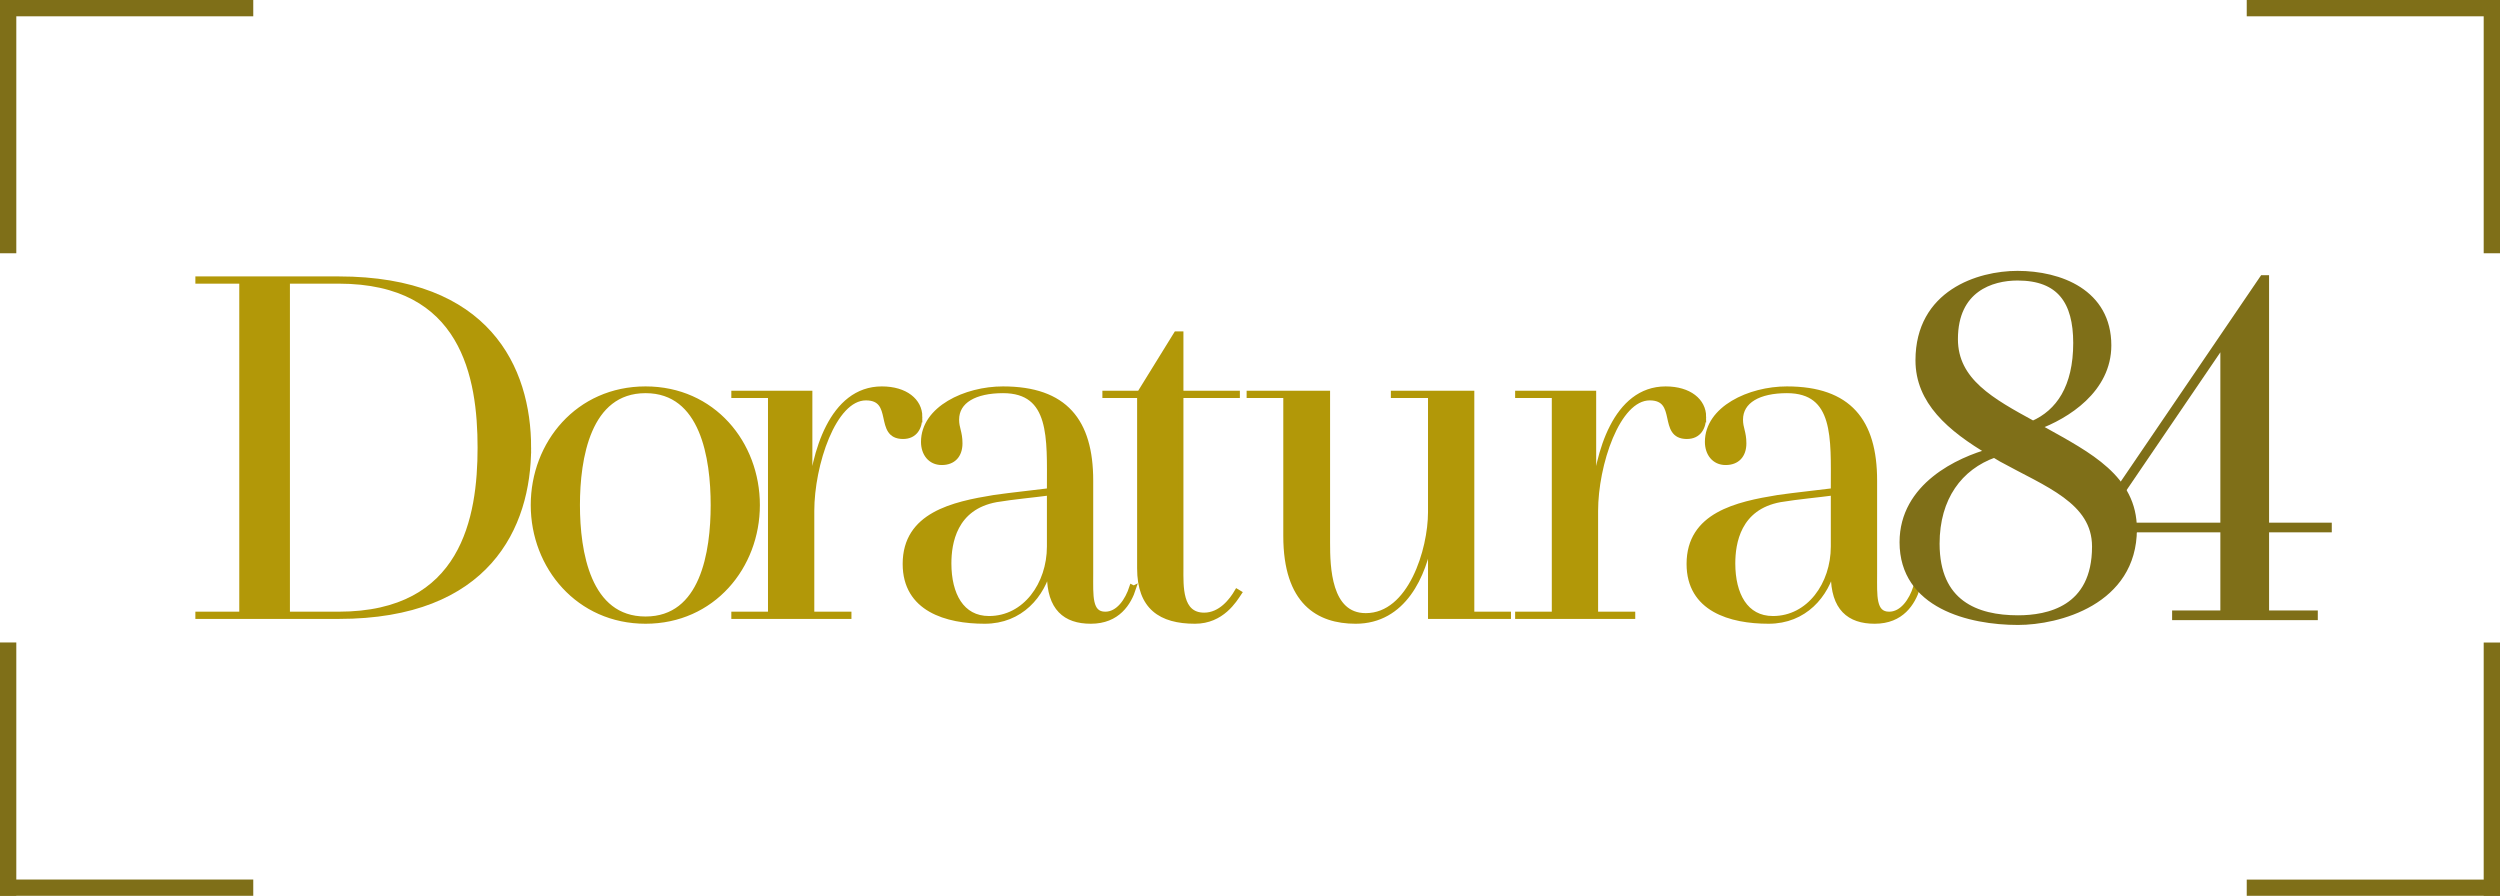 <svg xmlns="http://www.w3.org/2000/svg" id="Livello_2" data-name="Livello 2" viewBox="0 0 259.12 92.85"><defs><style> .cls-1 { stroke: #7f6f18; stroke-width: .75px; } .cls-1, .cls-2 { fill: none; } .cls-3 { fill: #7f6f18; } .cls-2 { stroke: #b29808; stroke-width: .5px; } .cls-4 { fill: #b29808; } </style></defs><g id="Livello_1-2" data-name="Livello 1"><g><rect class="cls-3" y="0" width="26.25" height="1.69"></rect><rect class="cls-3" width="1.69" height="26.25"></rect><rect class="cls-3" x="232.87" y="91.17" width="26.25" height="1.69"></rect><rect class="cls-3" x="257.43" y="66.6" width="1.69" height="26.25"></rect><rect class="cls-3" x="257.43" y="0" width="1.69" height="26.25"></rect><rect class="cls-3" x="232.87" y="0" width="26.25" height="1.69"></rect><rect class="cls-3" x="0" y="66.59" width="1.69" height="26.25"></rect><rect class="cls-3" y="91.16" width="26.25" height="1.69"></rect><g><path class="cls-4" d="M54.8,46.4c0,8.2-4.25,17.5-19.7,17.5h-14.6v-.25h4.55V29.15h-4.55v-.25h14.6c15.45,0,19.7,9.25,19.7,17.5M49.75,46.4c0-7.25-1.65-17.25-14.65-17.25h-5.3v34.5h5.3c13,0,14.65-10.05,14.65-17.25"></path><path class="cls-2" d="M54.8,46.4c0,8.2-4.25,17.5-19.7,17.5h-14.6v-.25h4.55V29.15h-4.55v-.25h14.6c15.45,0,19.7,9.25,19.7,17.5ZM49.75,46.4c0-7.25-1.65-17.25-14.65-17.25h-5.3v34.5h5.3c13,0,14.65-10.05,14.65-17.25Z"></path><path class="cls-4" d="M78.51,52.35c0,6.4-4.65,12.05-11.6,12.05s-11.65-5.65-11.65-12.05,4.65-12.05,11.65-12.05,11.6,5.65,11.6,12.05M73.91,52.35c0-4.85-1.05-11.85-7-11.85s-7.05,7-7.05,11.85,1.1,11.8,7.05,11.8,7-6.95,7-11.8"></path><path class="cls-2" d="M78.51,52.35c0,6.4-4.65,12.05-11.6,12.05s-11.65-5.65-11.65-12.05,4.65-12.05,11.65-12.05,11.6,5.65,11.6,12.05ZM73.91,52.35c0-4.85-1.05-11.85-7-11.85s-7.05,7-7.05,11.85,1.1,11.8,7.05,11.8,7-6.95,7-11.8Z"></path><path class="cls-4" d="M95.35,43.2c0,1.1-.5,2.05-1.75,2.05-2.8,0-.7-4-3.85-4-3.35,0-5.6,6.95-5.6,11.7v10.7h3.85v.25h-11.95v-.25h3.8v-22.65h-3.8v-.25h7.9v11c.35-4.75,2.25-11.45,7.45-11.45,2.45,0,3.95,1.25,3.95,2.9"></path><path class="cls-2" d="M95.35,43.2c0,1.1-.5,2.05-1.75,2.05-2.8,0-.7-4-3.85-4-3.35,0-5.6,6.95-5.6,11.7v10.7h3.85v.25h-11.95v-.25h3.8v-22.65h-3.8v-.25h7.9v11c.35-4.75,2.25-11.45,7.45-11.45,2.45,0,3.95,1.25,3.95,2.9Z"></path><path class="cls-4" d="M117.51,60.95c-.5,1.55-1.65,3.45-4.45,3.45-2.65,0-4.3-1.35-4.3-4.85v-.75c-.7,2.9-2.95,5.6-6.7,5.6-3.95,0-8.25-1.25-8.25-5.95,0-5.1,4.95-6.2,9.25-6.9,1.75-.25,4.15-.5,5.7-.7v-.3c0-5.1.35-10.05-4.8-10.05-2.9,0-4.8,1.05-4.8,3,0,.9.35,1.3.35,2.45,0,1.25-.7,2-1.9,2s-1.9-.95-1.9-2.15c0-3.45,4.35-5.5,8.25-5.5,6.45,0,9.1,3.35,9.1,9.5v9.7c0,2.25-.15,4.15,1.5,4.15,1.35,0,2.3-1.4,2.75-2.8l.2.1ZM108.76,56.65v-5.55c-1.45.2-3.7.4-5.5.7-4.35.8-4.9,4.5-4.9,6.6,0,3.2,1.3,5.7,4.15,5.7,3.75,0,6.25-3.55,6.25-7.45"></path><path class="cls-2" d="M117.51,60.95c-.5,1.55-1.65,3.45-4.45,3.45-2.65,0-4.3-1.35-4.3-4.85v-.75c-.7,2.9-2.95,5.6-6.7,5.6-3.95,0-8.25-1.25-8.25-5.95,0-5.1,4.95-6.2,9.25-6.9,1.75-.25,4.15-.5,5.7-.7v-.3c0-5.1.35-10.05-4.8-10.05-2.9,0-4.8,1.05-4.8,3,0,.9.35,1.3.35,2.45,0,1.25-.7,2-1.9,2s-1.9-.95-1.9-2.15c0-3.45,4.35-5.5,8.25-5.5,6.45,0,9.1,3.35,9.1,9.5v9.7c0,2.25-.15,4.15,1.5,4.15,1.35,0,2.3-1.4,2.75-2.8l.2.1ZM108.76,56.65v-5.55c-1.45.2-3.7.4-5.5.7-4.35.8-4.9,4.5-4.9,6.6,0,3.2,1.3,5.7,4.15,5.7,3.75,0,6.25-3.55,6.25-7.45Z"></path><path class="cls-4" d="M128.46,61.45c-.5.75-1.8,2.95-4.6,2.95-3.55,0-5.75-1.45-5.75-5.5v-17.9h-3.6v-.25h3.6l3.8-6.15h.5v6.15h5.85v.25h-5.85v17.9c0,1.85-.15,4.85,2.4,4.85,1.7,0,2.85-1.5,3.4-2.45l.25.15Z"></path><path class="cls-2" d="M128.46,61.45c-.5.75-1.8,2.95-4.6,2.95-3.55,0-5.75-1.45-5.75-5.5v-17.9h-3.6v-.25h3.6l3.8-6.15h.5v6.15h5.85v.25h-5.85v17.9c0,1.85-.15,4.85,2.4,4.85,1.7,0,2.85-1.5,3.4-2.45l.25.15Z"></path><path class="cls-4" d="M129.46,41v-.25h8.15v15.5c0,2.5.1,7.55,3.95,7.55,4.65,0,6.7-6.85,6.7-10.7v-12.1h-3.85v-.25h8.15v22.9h3.8v.25h-8.1v-8.15c-.65,3.85-2.75,8.65-7.75,8.65-3.85,0-7.25-1.95-7.25-8.85v-14.55h-3.8Z"></path><path class="cls-2" d="M129.46,41v-.25h8.15v15.5c0,2.5.1,7.55,3.95,7.55,4.65,0,6.7-6.85,6.7-10.7v-12.1h-3.85v-.25h8.15v22.9h3.8v.25h-8.1v-8.15c-.65,3.85-2.75,8.65-7.75,8.65-3.85,0-7.25-1.95-7.25-8.85v-14.55h-3.8Z"></path><path class="cls-4" d="M176.59,43.2c0,1.1-.5,2.05-1.75,2.05-2.8,0-.7-4-3.85-4-3.35,0-5.6,6.95-5.6,11.7v10.7h3.85v.25h-11.95v-.25h3.8v-22.65h-3.8v-.25h7.9v11c.35-4.75,2.25-11.45,7.45-11.45,2.45,0,3.95,1.25,3.95,2.9"></path><path class="cls-2" d="M176.59,43.2c0,1.1-.5,2.05-1.75,2.05-2.8,0-.7-4-3.85-4-3.35,0-5.6,6.95-5.6,11.7v10.7h3.85v.25h-11.95v-.25h3.8v-22.65h-3.8v-.25h7.9v11c.35-4.75,2.25-11.45,7.45-11.45,2.45,0,3.95,1.25,3.95,2.9Z"></path><path class="cls-4" d="M198.76,60.95c-.5,1.55-1.65,3.45-4.45,3.45-2.65,0-4.3-1.35-4.3-4.85v-.75c-.7,2.9-2.95,5.6-6.7,5.6-3.95,0-8.25-1.25-8.25-5.95,0-5.1,4.95-6.2,9.25-6.9,1.75-.25,4.15-.5,5.7-.7v-.3c0-5.1.35-10.05-4.8-10.05-2.9,0-4.8,1.05-4.8,3,0,.9.35,1.3.35,2.45,0,1.25-.7,2-1.9,2s-1.9-.95-1.9-2.15c0-3.45,4.35-5.5,8.25-5.5,6.45,0,9.1,3.35,9.1,9.5v9.7c0,2.25-.15,4.15,1.5,4.15,1.35,0,2.3-1.4,2.75-2.8l.2.1ZM190.01,56.65v-5.55c-1.45.2-3.7.4-5.5.7-4.35.8-4.9,4.5-4.9,6.6,0,3.2,1.3,5.7,4.15,5.7,3.75,0,6.25-3.55,6.25-7.45"></path><path class="cls-2" d="M198.76,60.95c-.5,1.55-1.65,3.45-4.45,3.45-2.65,0-4.3-1.35-4.3-4.85v-.75c-.7,2.9-2.95,5.6-6.7,5.6-3.95,0-8.25-1.25-8.25-5.95,0-5.1,4.95-6.2,9.25-6.9,1.75-.25,4.15-.5,5.7-.7v-.3c0-5.1.35-10.05-4.8-10.05-2.9,0-4.8,1.05-4.8,3,0,.9.35,1.3.35,2.45,0,1.25-.7,2-1.9,2s-1.9-.95-1.9-2.15c0-3.45,4.35-5.5,8.25-5.5,6.45,0,9.1,3.35,9.1,9.5v9.7c0,2.25-.15,4.15,1.5,4.15,1.35,0,2.3-1.4,2.75-2.8l.2.1ZM190.01,56.65v-5.55c-1.45.2-3.7.4-5.5.7-4.35.8-4.9,4.5-4.9,6.6,0,3.2,1.3,5.7,4.15,5.7,3.75,0,6.25-3.55,6.25-7.45Z"></path><path class="cls-3" d="M221.11,54.85c0,7.5-7.8,9.55-11.95,9.55-5,0-11.9-1.7-11.9-8.2,0-5.8,5.8-8.45,9.1-9.35-4.25-2.5-7.45-5.3-7.45-9.5,0-6.95,6.2-8.9,10.2-8.9,4.4,0,9.35,1.9,9.35,7.35,0,4.55-4.25,7.25-7.4,8.4.25.15.5.3.7.4,4.75,2.65,9.35,5,9.35,10.25M217.21,56.65c0-4.8-5.05-6.55-9.75-9.15-.25-.15-.5-.3-.75-.45-3.65,1.3-6.05,4.5-6.05,9.3,0,6.2,4.15,7.8,8.5,7.8,3.1,0,8.05-.95,8.05-7.5M210.71,44c2.75-1.2,4.55-3.85,4.55-8.45,0-4.3-1.7-6.85-6.15-6.85-2.7,0-6.55,1.2-6.55,6.45,0,4.4,3.85,6.5,8.15,8.85"></path><path class="cls-1" d="M221.11,54.85c0,7.5-7.8,9.55-11.95,9.55-5,0-11.9-1.7-11.9-8.2,0-5.8,5.8-8.45,9.1-9.35-4.25-2.5-7.45-5.3-7.45-9.5,0-6.95,6.2-8.9,10.2-8.9,4.4,0,9.35,1.9,9.35,7.35,0,4.55-4.25,7.25-7.4,8.4.25.15.5.3.7.4,4.75,2.65,9.35,5,9.35,10.25ZM217.21,56.65c0-4.8-5.05-6.55-9.75-9.15-.25-.15-.5-.3-.75-.45-3.65,1.3-6.05,4.5-6.05,9.3,0,6.2,4.15,7.8,8.5,7.8,3.1,0,8.05-.95,8.05-7.5ZM210.71,44c2.75-1.2,4.55-3.85,4.55-8.45,0-4.3-1.7-6.85-6.15-6.85-2.7,0-6.55,1.2-6.55,6.45,0,4.4,3.85,6.5,8.15,8.85Z"></path><path class="cls-3" d="M234.81,54.8v8.85h5.05v.25h-14.35v-.25h5v-8.85h-13.4v-.25l17.45-25.65h.25v25.65h6.5v.25h-6.5ZM230.51,54.55v-19.25l-13.1,19.25h13.1Z"></path><path class="cls-1" d="M234.81,54.8v8.85h5.05v.25h-14.35v-.25h5v-8.85h-13.4v-.25l17.45-25.65h.25v25.65h6.5v.25h-6.5ZM230.51,54.55v-19.25l-13.1,19.25h13.1Z"></path></g></g></g></svg>